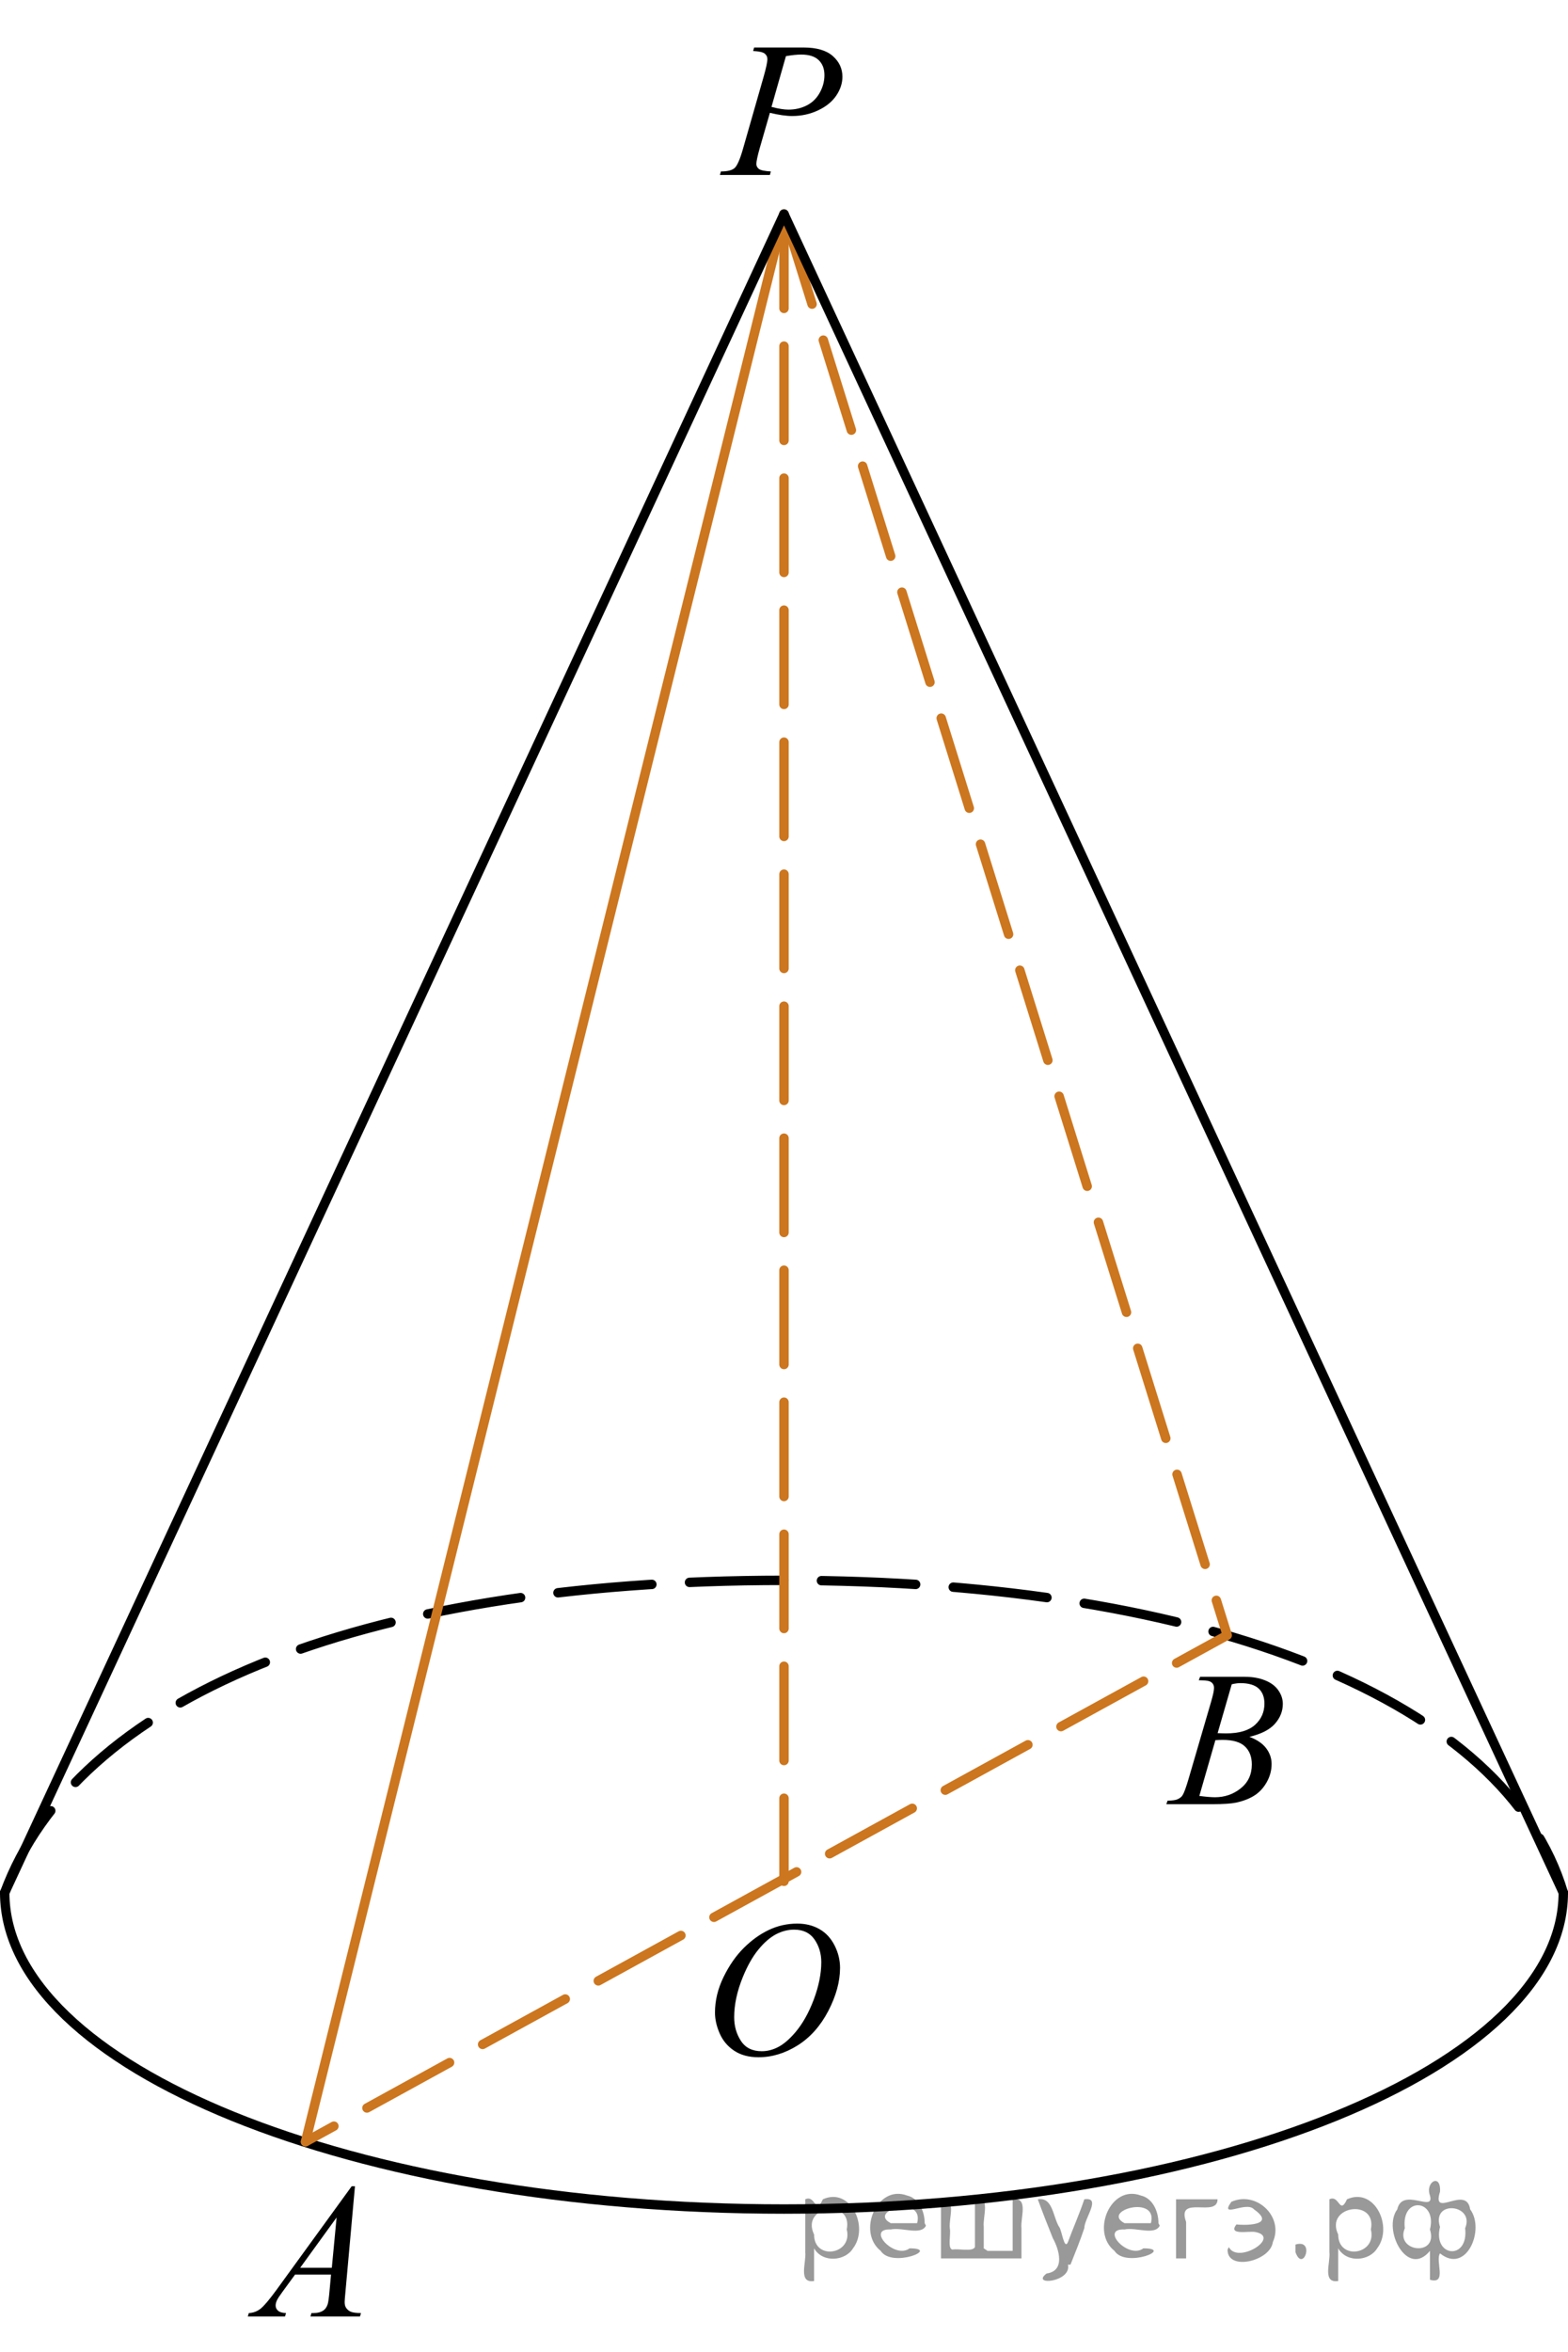 <?xml version="1.0" encoding="utf-8"?>
<!-- Generator: Adobe Illustrator 16.0.0, SVG Export Plug-In . SVG Version: 6.00 Build 0)  -->
<!DOCTYPE svg PUBLIC "-//W3C//DTD SVG 1.1//EN" "http://www.w3.org/Graphics/SVG/1.1/DTD/svg11.dtd">
<svg version="1.1" id="Слой_1" xmlns="http://www.w3.org/2000/svg" xmlns:xlink="http://www.w3.org/1999/xlink" x="0px" y="0px"
	 width="124.75px" height="187.051px" viewBox="4.333 -53.03 124.75 187.051" enable-background="new 4.333 -53.03 124.75 187.051"
	 xml:space="preserve">
<path fill="none" stroke="#000000" stroke-width="0.75" stroke-linecap="round" stroke-linejoin="round" stroke-miterlimit="10" d="
	M128.708,97.507c0,13.899-27.758,25.167-62,25.167s-62-11.268-62-25.167"/>
<path fill="none" stroke="#000000" stroke-width="0.75" stroke-linecap="round" stroke-linejoin="round" stroke-miterlimit="10" stroke-dasharray="7.5,3" d="
	M4.708,97.507c5.604-15.244,27.758-24.838,62-24.838s57.542,9.781,62,24.838"/>
<polyline fill="none" stroke="#CC761F" stroke-width="0.75" stroke-linecap="round" stroke-linejoin="round" stroke-miterlimit="10" stroke-dasharray="7.5,3" points="
	66.708,-36 101.971,77.035 28.637,117.324 "/>
<line fill="none" stroke="#CC761F" stroke-width="0.75" stroke-linecap="round" stroke-linejoin="round" stroke-miterlimit="10" stroke-dasharray="7.5,3" x1="66.708" y1="-36" x2="66.708" y2="96.607"/>
<line fill="none" stroke="#CC761F" stroke-width="0.75" stroke-linecap="round" stroke-linejoin="round" stroke-miterlimit="10" x1="28.637" y1="117.324" x2="66.708" y2="-36"/>
<g>
	<g>
		<g>
			<g>
				<g>
					<defs>
						<rect id="SVGID_1_" x="21.082" y="117.324" width="15.11" height="16.697"/>
					</defs>
					<clipPath id="SVGID_2_">
						<use xlink:href="#SVGID_1_"  overflow="visible"/>
					</clipPath>
					<g clip-path="url(#SVGID_2_)">
						<path d="M32.574,120.859l-0.76,8.432c-0.039,0.396-0.06,0.652-0.06,0.777c0,0.198,0.037,0.352,0.109,0.455
							c0.095,0.146,0.221,0.252,0.381,0.32c0.16,0.066,0.429,0.104,0.809,0.104l-0.081,0.274h-3.939l0.08-0.274h0.17
							c0.32,0,0.58-0.069,0.783-0.209c0.143-0.097,0.252-0.252,0.332-0.474c0.053-0.153,0.104-0.52,0.154-1.091l0.117-1.284h-2.862
							l-1.019,1.396c-0.23,0.313-0.376,0.539-0.435,0.678c-0.061,0.14-0.09,0.268-0.09,0.388c0,0.157,0.063,0.295,0.191,0.409
							c0.128,0.113,0.339,0.18,0.635,0.188l-0.082,0.274h-2.958l0.081-0.274c0.364-0.017,0.686-0.14,0.964-0.371
							c0.277-0.229,0.691-0.728,1.242-1.48l5.978-8.236h0.26V120.859z M31.113,123.346l-2.898,4h2.517L31.113,123.346z"/>
					</g>
				</g>
			</g>
		</g>
	</g>
</g>
<g>
	<g>
		<g>
			<g>
				<g>
					<defs>
						<rect id="SVGID_3_" x="94.5" y="76.575" width="15.109" height="16.697"/>
					</defs>
					<clipPath id="SVGID_4_">
						<use xlink:href="#SVGID_3_"  overflow="visible"/>
					</clipPath>
					<g clip-path="url(#SVGID_4_)">
						<path d="M99.708,80.617l0.104-0.276h3.568c0.604,0,1.137,0.097,1.605,0.284c0.468,0.188,0.82,0.453,1.055,0.794
							c0.234,0.338,0.354,0.694,0.354,1.075c0,0.582-0.209,1.107-0.625,1.579c-0.414,0.473-1.094,0.817-2.031,1.043
							c0.604,0.229,1.05,0.532,1.334,0.911c0.285,0.379,0.429,0.795,0.429,1.248c0,0.504-0.127,0.982-0.384,1.441
							c-0.256,0.457-0.584,0.813-0.985,1.067c-0.397,0.254-0.883,0.44-1.448,0.563c-0.401,0.084-1.031,0.127-1.89,0.127h-3.668
							l0.097-0.276c0.387-0.011,0.646-0.048,0.782-0.111c0.196-0.084,0.336-0.194,0.42-0.337c0.117-0.188,0.274-0.622,0.474-1.301
							l1.793-6.137c0.151-0.52,0.229-0.881,0.229-1.09c0-0.188-0.067-0.33-0.203-0.438c-0.135-0.108-0.394-0.162-0.771-0.162
							C99.861,80.622,99.782,80.62,99.708,80.617z M99.752,89.817c0.531,0.068,0.947,0.104,1.246,0.104
							c0.77,0,1.447-0.232,2.041-0.703c0.592-0.47,0.889-1.104,0.889-1.904c0-0.611-0.184-1.091-0.551-1.436
							c-0.363-0.347-0.957-0.52-1.771-0.52c-0.156,0-0.352,0.009-0.576,0.021L99.752,89.817z M101.206,84.824
							c0.319,0.013,0.551,0.017,0.694,0.017c1.021,0,1.783-0.228,2.281-0.677c0.5-0.45,0.75-1.016,0.75-1.691
							c0-0.516-0.152-0.912-0.459-1.199c-0.307-0.285-0.791-0.431-1.461-0.431c-0.178,0-0.402,0.028-0.68,0.091L101.206,84.824z"/>
					</g>
				</g>
			</g>
		</g>
	</g>
</g>
<g>
	<g>
		<g>
			<g>
				<defs>
					<rect id="SVGID_5_" x="58.264" y="96.408" width="16.491" height="18.146"/>
				</defs>
				<clipPath id="SVGID_6_">
					<use xlink:href="#SVGID_5_"  overflow="visible"/>
				</clipPath>
				<g clip-path="url(#SVGID_6_)">
					<path d="M67.764,99.971c0.664,0,1.252,0.146,1.764,0.438c0.512,0.292,0.912,0.725,1.203,1.297
						c0.289,0.571,0.436,1.166,0.436,1.78c0,1.091-0.313,2.232-0.934,3.431c-0.623,1.196-1.437,2.109-2.439,2.74
						c-1.004,0.629-2.042,0.944-3.115,0.944c-0.771,0-1.418-0.175-1.938-0.521c-0.52-0.348-0.903-0.807-1.151-1.375
						c-0.249-0.57-0.373-1.122-0.373-1.657c0-0.949,0.225-1.888,0.675-2.814c0.451-0.927,0.988-1.701,1.613-2.323
						c0.625-0.623,1.292-1.102,2-1.437C66.213,100.139,66.966,99.971,67.764,99.971z M67.512,100.451
						c-0.492,0-0.973,0.124-1.443,0.37c-0.469,0.248-0.937,0.652-1.398,1.216c-0.463,0.563-0.878,1.298-1.248,2.208
						c-0.453,1.119-0.679,2.177-0.679,3.171c0,0.71,0.18,1.338,0.539,1.886c0.358,0.548,0.909,0.82,1.653,0.82
						c0.447,0,0.887-0.112,1.316-0.337c0.432-0.226,0.88-0.61,1.348-1.154c0.584-0.686,1.078-1.56,1.477-2.621
						c0.398-1.063,0.598-2.053,0.598-2.973c0-0.681-0.18-1.281-0.539-1.804C68.777,100.712,68.234,100.451,67.512,100.451z"/>
				</g>
			</g>
		</g>
	</g>
</g>
<line fill="none" stroke="#000000" stroke-width="0.75" stroke-linecap="round" stroke-linejoin="round" stroke-miterlimit="10" x1="4.708" y1="97.507" x2="66.708" y2="-36"/>
<line fill="none" stroke="#000000" stroke-width="0.75" stroke-linecap="round" stroke-linejoin="round" stroke-miterlimit="10" x1="128.708" y1="97.507" x2="66.708" y2="-36"/>
<g>
	<g>
		<defs>
			<rect id="SVGID_7_" x="58.924" y="-52.561" width="15.567" height="16.561"/>
		</defs>
		<clipPath id="SVGID_8_">
			<use xlink:href="#SVGID_7_"  overflow="visible"/>
		</clipPath>
		<g clip-path="url(#SVGID_8_)">
		</g>
	</g>
	<g>
		<defs>
			<polygon id="SVGID_9_" points="59.007,-36.332 74.119,-36.332 74.119,-53.03 59.007,-53.03 59.007,-36.332 			"/>
		</defs>
		<clipPath id="SVGID_10_">
			<use xlink:href="#SVGID_9_"  overflow="visible"/>
		</clipPath>
		<g clip-path="url(#SVGID_10_)">
			<path d="M64.332-49.251h3.939c1.033,0,1.806,0.226,2.317,0.677c0.512,0.451,0.768,1,0.768,1.648c0,0.513-0.163,1.011-0.487,1.495
				c-0.325,0.483-0.807,0.876-1.446,1.177s-1.331,0.452-2.073,0.452c-0.463,0-1.051-0.085-1.764-0.254l-0.797,2.766
				c-0.187,0.658-0.28,1.091-0.28,1.3c0,0.16,0.066,0.292,0.199,0.396c0.133,0.105,0.45,0.172,0.952,0.202l-0.074,0.276h-3.977
				l0.081-0.276c0.521,0,0.884-0.091,1.088-0.273c0.204-0.182,0.425-0.684,0.661-1.506l1.652-5.77
				c0.196-0.692,0.295-1.156,0.295-1.39c0-0.174-0.07-0.319-0.21-0.434c-0.141-0.114-0.449-0.184-0.926-0.209L64.332-49.251z
				 M65.712-44.527c0.556,0.145,1.003,0.217,1.343,0.217c0.536,0,1.024-0.112,1.465-0.336c0.439-0.224,0.784-0.561,1.032-1.009
				c0.249-0.449,0.373-0.915,0.373-1.398c0-0.503-0.152-0.901-0.458-1.196c-0.305-0.294-0.767-0.441-1.387-0.441
				c-0.335,0-0.74,0.042-1.218,0.127L65.712-44.527z"/>
		</g>
	</g>
</g>
<g style="stroke:none;fill:#000;fill-opacity:0.4" > <path d="m 69.1,125.9 c 0,0.8 0,1.6 0,2.5 -1.3,0.2 -0.6,-1.5 -0.7,-2.3 0,-1.4 0,-2.8 0,-4.2 0.8,-0.4 0.8,1.3 1.4,0.0 2.2,-1.0 3.7,2.2 2.4,3.9 -0.6,1.0 -2.4,1.2 -3.1,0.0 z m 2.6,-1.6 c 0.5,-2.5 -3.7,-1.9 -2.6,0.4 0.0,2.1 3.1,1.6 2.6,-0.4 z" /> <path d="m 78.0,124.0 c -0.4,0.8 -1.9,0.1 -2.8,0.3 -2.0,-0.1 0.3,2.4 1.5,1.5 2.5,0.0 -1.4,1.6 -2.3,0.2 -1.9,-1.5 -0.3,-5.3 2.1,-4.4 0.9,0.2 1.4,1.2 1.4,2.2 z m -0.7,-0.2 c 0.6,-2.3 -4.0,-1.0 -2.1,0.0 0.7,0 1.4,-0.0 2.1,-0.0 z" /> <path d="m 82.9,126.0 c 0.6,0 1.3,0 2.0,0 0,-1.3 0,-2.7 0,-4.1 1.3,-0.2 0.6,1.5 0.7,2.3 0,0.8 0,1.6 0,2.4 -2.1,0 -4.2,0 -6.4,0 0,-1.5 0,-3.1 0,-4.7 1.3,-0.2 0.6,1.5 0.7,2.3 0.1,0.5 -0.2,1.6 0.2,1.7 0.5,-0.1 1.6,0.2 1.8,-0.2 0,-1.3 0,-2.6 0,-3.9 1.3,-0.2 0.6,1.5 0.7,2.3 0,0.5 0,1.1 0,1.7 z" /> <path d="m 89.3,127.1 c 0.3,1.4 -3.0,1.7 -1.7,0.7 1.5,-0.2 1.0,-1.9 0.5,-2.8 -0.4,-1.0 -0.8,-2.0 -1.2,-3.1 1.2,-0.2 1.2,1.4 1.7,2.2 0.2,0.2 0.4,1.9 0.7,1.2 0.4,-1.1 0.9,-2.2 1.3,-3.4 1.4,-0.2 0.0,1.5 -0.0,2.3 -0.3,0.9 -0.7,1.9 -1.1,2.9 z" /> <path d="m 96.6,124.0 c -0.4,0.8 -1.9,0.1 -2.8,0.3 -2.0,-0.1 0.3,2.4 1.5,1.5 2.5,0.0 -1.4,1.6 -2.3,0.2 -1.9,-1.5 -0.3,-5.3 2.1,-4.4 0.9,0.2 1.4,1.2 1.4,2.2 z m -0.7,-0.2 c 0.6,-2.3 -4.0,-1.0 -2.1,0.0 0.7,0 1.4,-0.0 2.1,-0.0 z" /> <path d="m 97.9,126.6 c 0,-1.5 0,-3.1 0,-4.7 1.1,0 2.2,0 3.3,0 0.0,1.5 -3.3,-0.4 -2.5,1.8 0,0.9 0,1.9 0,2.9 -0.2,0 -0.5,0 -0.7,0 z" /> <path d="m 102.1,125.7 c 0.7,1.4 4.2,-0.8 2.1,-1.2 -0.5,-0.1 -2.2,0.3 -1.5,-0.6 1.0,0.1 3.1,0.0 1.4,-1.2 -0.6,-0.7 -2.8,0.8 -1.8,-0.6 2.0,-0.9 4.2,1.2 3.3,3.2 -0.2,1.5 -3.5,2.3 -3.6,0.7 l 0,-0.1 0,-0.0 0,0 z" /> <path d="m 107.4,125.5 c 1.6,-0.5 0.6,2.3 -0.0,0.6 -0.0,-0.2 0.0,-0.4 0.0,-0.6 z" /> <path d="m 110.8,125.9 c 0,0.8 0,1.6 0,2.5 -1.3,0.2 -0.6,-1.5 -0.7,-2.3 0,-1.4 0,-2.8 0,-4.2 0.8,-0.4 0.8,1.3 1.4,0.0 2.2,-1.0 3.7,2.2 2.4,3.9 -0.6,1.0 -2.4,1.2 -3.1,0.0 z m 2.6,-1.6 c 0.5,-2.5 -3.7,-1.9 -2.6,0.4 0.0,2.1 3.1,1.6 2.6,-0.4 z" /> <path d="m 116.1,124.2 c -0.8,1.9 2.7,2.3 2.0,0.1 0.6,-2.4 -2.3,-2.7 -2.0,-0.1 z m 2.0,4.2 c 0,-0.8 0,-1.6 0,-2.4 -1.8,2.2 -3.8,-1.7 -2.6,-3.3 0.4,-1.8 3.0,0.3 2.6,-1.1 -0.4,-1.1 0.9,-1.8 0.8,-0.3 -0.7,2.2 2.1,-0.6 2.4,1.4 1.2,1.6 -0.3,5.2 -2.4,3.5 -0.4,0.6 0.6,2.5 -0.8,2.1 z m 2.8,-4.2 c 0.8,-1.9 -2.7,-2.3 -2.0,-0.1 -0.6,2.4 2.3,2.7 2.0,0.1 z" /> </g></svg>

<!--File created and owned by https://sdamgia.ru. Copying is prohibited. All rights reserved.-->
